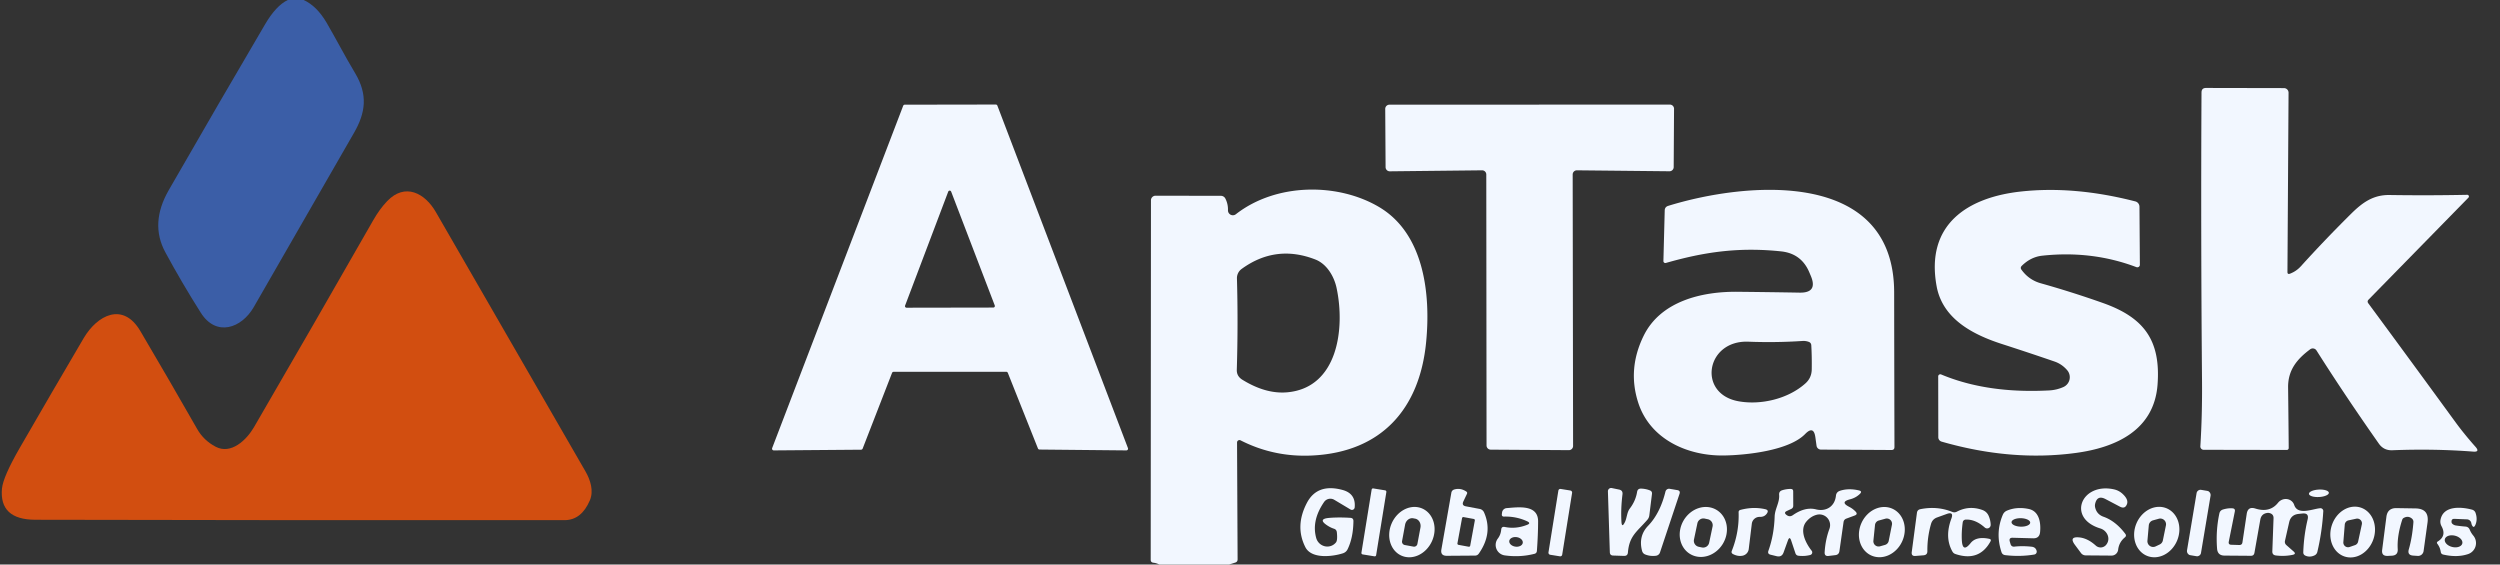 <?xml version="1.0" encoding="UTF-8" standalone="no"?>
<!DOCTYPE svg PUBLIC "-//W3C//DTD SVG 1.1//EN" "http://www.w3.org/Graphics/SVG/1.1/DTD/svg11.dtd">
<svg xmlns="http://www.w3.org/2000/svg" version="1.1" viewBox="0.00 0.00 496.00 112.00">
<rect x="0.00" y="0.00" width="496.00" height="112.00" fill="#333333" stroke="none"/>
<path fill="#3b5ea7" d="
  M 57.10 0.00
  L 60.25 0.00
  Q 62.84 1.18 64.79 4.49
  C 66.69 7.75 68.47 11.21 70.46 14.52
  C 73.01 18.80 72.55 22.36 70.21 26.40
  Q 59.52 44.96 50.35 60.92
  C 47.93 65.13 42.91 66.90 39.84 62.05
  Q 36.03 56.03 32.79 50.03
  Q 29.70 44.31 33.47 37.74
  Q 43.64 20.05 52.60 4.81
  Q 54.77 1.11 57.10 0.00
  Z"
/>
<path fill="#f2f7ff" d="
  M 469.88 60.19
  Q 478.11 71.34 487.16 83.75
  Q 488.90 86.13 491.15 88.66
  Q 492.07 89.71 490.68 89.60
  Q 482.87 89.00 474.63 89.33
  Q 472.94 89.39 471.98 88.04
  Q 465.15 78.32 459.59 69.53
  A 0.87 0.87 0.0 0 0 458.34 69.30
  C 455.75 71.23 453.91 73.40 453.96 76.90
  Q 454.04 83.51 454.08 88.89
  A 0.38 0.38 0.0 0 1 453.70 89.27
  L 437.21 89.24
  A 0.66 0.66 0.0 0 1 436.55 88.54
  Q 436.94 82.35 436.88 75.50
  Q 436.63 46.13 436.78 18.35
  Q 436.78 17.45 437.68 17.45
  L 453.14 17.48
  A 0.91 0.91 0.0 0 1 454.05 18.39
  L 453.83 53.96
  Q 453.83 54.49 454.33 54.30
  Q 455.58 53.83 456.49 52.83
  Q 461.27 47.55 466.48 42.39
  C 468.68 40.22 470.81 38.64 474.10 38.69
  Q 481.66 38.81 489.50 38.65
  A 0.33 0.33 0.0 0 1 489.74 39.21
  L 469.93 59.44
  Q 469.58 59.79 469.88 60.19
  Z"
/>
<path fill="#f2f7ff" d="
  M 176.98 73.99
  L 171.15 89.00
  A 0.34 0.34 0.0 0 1 170.84 89.22
  L 153.52 89.36
  A 0.34 0.34 0.0 0 1 153.20 88.89
  L 179.19 20.99
  A 0.34 0.34 0.0 0 1 179.50 20.77
  L 197.57 20.74
  A 0.34 0.34 0.0 0 1 197.88 20.96
  L 223.78 88.89
  A 0.34 0.34 0.0 0 1 223.46 89.36
  L 206.24 89.19
  A 0.34 0.34 0.0 0 1 205.93 88.98
  L 199.95 73.97
  A 0.34 0.34 0.0 0 0 199.63 73.76
  L 177.29 73.77
  A 0.34 0.34 0.0 0 0 176.98 73.99
  Z
  M 179.57 60.63
  A 0.31 0.31 0.0 0 0 179.86 61.05
  L 197.07 61.02
  A 0.31 0.31 0.0 0 0 197.36 60.60
  L 188.71 38.02
  A 0.31 0.31 0.0 0 0 188.13 38.02
  L 179.57 60.63
  Z"
/>
<path fill="#f2f7ff" d="
  M 311.26 89.31
  L 295.75 89.21
  A 0.83 0.83 0.0 0 1 294.93 88.38
  L 294.88 34.62
  A 0.83 0.83 0.0 0 0 294.04 33.79
  L 275.74 33.99
  A 0.83 0.83 0.0 0 1 274.90 33.17
  L 274.83 21.61
  A 0.83 0.83 0.0 0 1 275.66 20.77
  L 331.30 20.75
  A 0.83 0.83 0.0 0 1 332.13 21.58
  L 332.06 33.16
  A 0.83 0.83 0.0 0 1 331.23 33.98
  L 312.86 33.79
  A 0.83 0.83 0.0 0 0 312.02 34.62
  L 312.10 88.48
  A 0.83 0.83 0.0 0 1 311.26 89.31
  Z"
/>
<path fill="#f2f7ff" d="
  M 243.87 112.00
  L 230.00 112.00
  Q 229.44 111.71 228.81 111.64
  Q 228.30 111.57 228.30 111.06
  L 228.35 39.74
  A 0.91 0.91 0.0 0 1 229.26 38.83
  L 242.22 38.85
  A 1.00 1.00 0.0 0 1 243.11 39.39
  Q 243.66 40.46 243.63 41.71
  A 0.97 0.97 0.0 0 0 245.20 42.50
  C 253.22 36.25 265.48 36.23 273.67 41.11
  C 282.48 46.37 283.91 58.22 282.93 68.02
  C 281.63 80.99 274.21 89.67 260.40 90.37
  Q 252.78 90.76 246.12 87.36
  A 0.48 0.48 0.0 0 0 245.43 87.79
  L 245.54 110.96
  Q 245.55 111.47 245.06 111.62
  L 243.87 112.00
  Z
  M 255.32 77.84
  C 265.45 76.98 266.90 65.15 265.17 57.10
  C 264.68 54.84 263.25 52.38 260.98 51.49
  Q 253.13 48.43 246.35 53.35
  A 2.26 2.25 71.4 0 0 245.41 55.26
  Q 245.66 64.22 245.38 73.39
  Q 245.35 74.63 246.47 75.33
  Q 251.09 78.19 255.32 77.84
  Z"
/>
<path fill="#f2f7ff" d="
  M 360.17 86.76
  Q 359.84 84.37 358.15 86.10
  C 354.93 89.42 346.39 90.31 341.96 90.37
  C 334.72 90.46 327.35 87.11 325.02 79.88
  Q 322.87 73.21 326.09 66.64
  C 329.44 59.78 337.58 57.81 344.75 57.89
  Q 351.48 57.96 357.05 58.06
  Q 360.68 58.12 359.28 54.77
  L 358.98 54.06
  Q 357.41 50.29 353.34 49.87
  C 344.84 48.98 338.00 50.03 330.51 52.17
  A 0.39 0.38 83.0 0 1 330.02 51.78
  L 330.28 41.76
  Q 330.30 41.05 330.98 40.84
  C 346.66 36.00 375.77 33.47 375.80 58.00
  Q 375.82 72.82 375.86 88.68
  Q 375.86 89.29 375.26 89.28
  L 361.28 89.20
  A 0.89 0.89 0.0 0 1 360.40 88.42
  L 360.17 86.76
  Z
  M 358.87 67.83
  Q 358.25 67.60 357.59 67.65
  Q 352.28 68.00 346.87 67.79
  C 338.46 67.47 336.70 78.12 344.91 79.61
  C 349.23 80.40 354.68 79.21 358.19 76.07
  Q 359.42 74.97 359.45 73.31
  Q 359.49 70.73 359.36 68.51
  Q 359.33 68.01 358.87 67.83
  Z"
/>
<path fill="#f2f7ff" d="
  M 401.05 53.50
  Q 402.51 55.53 404.88 56.20
  Q 411.10 57.95 417.18 60.10
  C 425.37 62.99 428.71 67.50 428.06 76.29
  C 427.39 85.38 419.76 88.79 411.87 89.86
  Q 399.06 91.60 385.22 87.62
  A 0.91 0.90 8.1 0 1 384.56 86.75
  L 384.54 74.68
  A 0.42 0.42 0.0 0 1 385.12 74.29
  Q 394.24 78.11 406.55 77.46
  Q 408.05 77.38 409.39 76.78
  A 2.13 2.13 0.0 0 0 410.14 73.46
  Q 409.10 72.24 407.63 71.73
  Q 402.54 69.98 397.24 68.27
  C 391.36 66.38 385.42 63.25 384.23 56.81
  C 381.97 44.52 390.39 39.15 400.94 38.00
  Q 411.54 36.84 423.65 39.96
  A 1.10 1.09 -83.1 0 1 424.47 41.01
  L 424.55 52.53
  A 0.51 0.50 10.4 0 1 423.86 53.00
  Q 415.05 49.66 405.17 50.73
  Q 402.90 50.98 401.11 52.75
  Q 400.77 53.10 401.05 53.50
  Z"
/>
<path fill="#d24e10" d="
  M 42.76 88.62
  C 45.85 90.27 48.94 87.25 50.38 84.77
  Q 62.04 64.71 74.07 43.66
  Q 75.33 41.46 76.80 39.92
  C 80.37 36.18 84.32 38.33 86.47 42.07
  Q 101.00 67.28 116.16 93.53
  C 117.13 95.21 117.84 97.40 117.02 99.29
  Q 115.35 103.19 112.00 103.20
  Q 58.02 103.24 7.00 103.12
  Q -0.17 103.10 0.39 96.94
  Q 0.61 94.61 3.92 88.86
  Q 10.19 77.99 16.60 67.09
  C 19.32 62.48 24.42 59.85 27.85 65.69
  Q 33.61 75.46 39.11 85.10
  Q 40.39 87.36 42.76 88.62
  Z"
/>
<path fill="#f2f7ff" d="
  M 322.38 103.59
  C 322.79 102.75 322.77 101.67 323.35 100.90
  Q 324.51 99.38 324.80 97.60
  Q 324.91 96.91 325.61 96.94
  Q 326.51 96.97 327.33 97.29
  Q 327.82 97.48 327.75 98.01
  L 327.23 102.22
  Q 327.17 102.74 326.83 103.13
  C 324.83 105.45 323.25 106.27 322.98 109.61
  Q 322.92 110.31 322.22 110.29
  L 320.06 110.22
  Q 319.41 110.21 319.39 109.56
  L 319.01 97.48
  A 0.65 0.64 -84.7 0 1 319.78 96.83
  L 321.23 97.13
  Q 322.00 97.29 321.90 98.08
  Q 321.55 100.90 321.69 103.45
  Q 321.76 104.86 322.38 103.59
  Z"
/>
<path fill="#f2f7ff" d="
  M 264.66 104.90
  Q 264.02 104.69 263.44 104.32
  Q 261.25 102.93 263.83 102.74
  Q 265.71 102.60 267.92 102.74
  Q 268.53 102.78 268.52 103.39
  Q 268.48 106.66 267.38 108.94
  Q 267.08 109.57 266.42 109.78
  C 264.38 110.43 260.20 110.96 258.98 108.55
  Q 256.87 104.38 259.30 99.75
  Q 261.36 95.85 266.37 97.21
  Q 269.02 97.93 268.77 100.67
  A 0.55 0.54 -72.0 0 1 267.95 101.09
  L 264.72 99.16
  A 1.52 1.51 32.4 0 0 262.69 99.61
  Q 260.17 103.29 261.14 106.75
  A 2.28 2.23 56.8 0 0 265.06 107.61
  Q 265.40 107.18 265.23 105.60
  Q 265.17 105.06 264.66 104.90
  Z"
/>
<rect fill="#f2f7ff" x="-1.48" y="-6.63" transform="translate(272.58,103.64) rotate(9.2)" width="2.96" height="13.26" rx="0.27"/>
<path fill="#f2f7ff" d="
  M 290.85 100.46
  L 293.56 100.97
  A 1.20 1.18 82.6 0 1 294.43 101.65
  Q 296.25 105.76 293.40 109.83
  Q 293.12 110.23 292.64 110.23
  L 287.03 110.27
  Q 285.75 110.27 285.97 109.01
  L 287.95 97.75
  A 0.79 0.79 0.0 0 1 288.51 97.12
  Q 289.76 96.75 290.91 97.52
  Q 291.18 97.70 291.04 97.99
  L 290.34 99.47
  Q 289.94 100.30 290.85 100.46
  Z
  M 292.607 103.265
  A 0.26 0.26 0.0 0 0 292.399 102.962
  L 290.372 102.59
  A 0.26 0.26 0.0 0 0 290.07 102.799
  L 289.153 107.795
  A 0.26 0.26 0.0 0 0 289.361 108.098
  L 291.388 108.47
  A 0.26 0.26 0.0 0 0 291.69 108.261
  L 292.607 103.265
  Z"
/>
<rect fill="#f2f7ff" x="-1.38" y="-6.61" transform="translate(309.56,103.69) rotate(9.1)" width="2.76" height="13.22" rx="0.38"/>
<path fill="#f2f7ff" d="
  M 327.00 104.30
  Q 329.38 101.82 330.43 97.52
  A 0.74 0.73 -77.9 0 1 331.26 96.98
  L 332.79 97.24
  Q 333.42 97.35 333.22 97.97
  L 329.34 109.61
  A 0.97 0.96 5.3 0 1 328.55 110.26
  Q 327.45 110.41 326.44 110.02
  Q 325.92 109.82 325.78 109.27
  Q 325.02 106.35 327.00 104.30
  Z"
/>
<path fill="#f2f7ff" d="
  M 354.72 107.23
  L 353.86 109.61
  Q 353.51 110.59 352.49 110.35
  L 351.27 110.05
  Q 350.64 109.90 350.85 109.28
  Q 351.98 106.11 352.09 102.47
  C 352.14 100.94 353.11 99.66 352.98 98.18
  Q 352.92 97.47 353.60 97.26
  Q 354.47 96.99 355.32 97.01
  Q 355.77 97.03 355.77 97.49
  L 355.78 100.34
  Q 355.78 100.79 355.36 100.98
  L 354.51 101.38
  Q 353.84 101.69 354.42 102.15
  Q 355.06 102.66 355.71 102.20
  Q 358.14 100.51 360.30 101.06
  C 362.26 101.55 364.02 100.53 364.25 98.35
  Q 364.33 97.62 365.03 97.38
  Q 366.73 96.81 368.82 97.30
  Q 369.53 97.47 369.01 97.98
  Q 368.21 98.77 367.03 99.07
  Q 364.99 99.60 366.87 100.55
  Q 367.58 100.91 368.15 101.50
  Q 368.65 102.03 367.97 102.28
  L 366.32 102.89
  Q 365.84 103.07 365.76 103.58
  L 364.94 109.36
  Q 364.83 110.06 364.13 110.14
  L 362.78 110.30
  Q 361.96 110.39 362.01 109.56
  Q 362.16 107.07 362.96 104.92
  A 2.12 2.12 0.0 0 0 360.48 102.12
  Q 359.29 102.41 358.40 103.46
  C 356.93 105.19 358.26 107.78 359.43 109.26
  A 0.53 0.53 0.0 0 1 359.15 110.11
  Q 358.02 110.40 356.83 110.26
  Q 356.36 110.21 356.21 109.76
  L 355.37 107.24
  Q 355.06 106.31 354.72 107.23
  Z"
/>
<path fill="#f2f7ff" d="
  M 417.88 108.07
  C 418.82 106.89 418.08 105.26 416.69 104.84
  C 410.04 102.82 412.89 95.73 419.33 97.07
  Q 420.38 97.28 421.15 98.01
  Q 422.31 99.10 422.00 99.99
  Q 421.62 101.05 420.61 100.53
  L 417.74 99.02
  Q 416.08 98.15 415.67 99.98
  Q 415.60 100.30 415.67 100.64
  Q 415.98 102.04 417.33 102.52
  Q 419.72 103.36 421.65 105.90
  Q 421.96 106.30 421.57 106.62
  Q 420.41 107.58 420.24 109.07
  A 1.32 1.31 -86.3 0 1 418.93 110.23
  L 413.79 110.19
  A 1.18 1.16 -17.1 0 1 412.86 109.71
  L 411.67 108.11
  Q 410.42 106.42 412.52 106.62
  Q 414.19 106.78 415.81 108.25
  A 1.42 1.42 0.0 0 0 417.88 108.07
  Z"
/>
<ellipse fill="#f2f7ff" cx="0.00" cy="0.00" transform="translate(460.07,97.87) rotate(-3.1)" rx="1.98" ry="0.74"/>
<rect fill="#f2f7ff" x="-1.41" y="-6.57" transform="translate(436.24,103.77) rotate(9.5)" width="2.82" height="13.14" rx="0.77"/>
<path fill="#f2f7ff" d="
  M 456.78 101.88
  L 456.04 101.96
  Q 454.51 102.12 454.17 103.62
  L 453.34 107.29
  Q 453.23 107.81 453.63 108.16
  L 455.04 109.40
  Q 455.64 109.92 454.86 110.08
  Q 453.23 110.42 451.51 110.20
  Q 450.80 110.10 450.83 109.38
  L 451.07 102.83
  Q 451.10 102.04 450.34 101.81
  Q 450.11 101.74 449.88 101.76
  Q 448.65 101.90 448.44 103.12
  L 447.28 109.68
  Q 447.17 110.28 446.57 110.27
  L 441.34 110.23
  Q 439.98 110.22 439.87 108.87
  Q 439.59 105.30 440.32 101.88
  Q 440.45 101.26 441.06 101.08
  Q 442.01 100.79 442.90 100.85
  Q 443.51 100.89 443.39 101.48
  L 442.19 107.46
  Q 442.07 108.06 442.68 108.08
  L 444.27 108.13
  Q 444.82 108.14 444.90 107.60
  L 445.75 101.95
  Q 445.98 100.43 447.45 100.89
  Q 450.33 101.80 451.97 99.74
  A 1.89 1.79 -35.7 0 1 455.17 100.18
  C 455.88 102.33 458.89 100.93 460.35 100.83
  A 0.56 0.56 0.0 0 1 460.94 101.42
  Q 460.70 105.54 459.76 109.50
  A 1.02 1.01 83.8 0 1 459.22 110.18
  Q 458.27 110.64 457.39 110.24
  Q 456.96 110.04 456.97 109.57
  Q 457.08 106.23 457.83 103.08
  Q 458.16 101.73 456.78 101.88
  Z"
/>
<path fill="#f2f7ff" d="
  M 278.025 110.231
  A 5.11 4.37 114.2 0 1 276.134 103.779
  A 5.11 4.37 114.2 0 1 282.215 100.909
  A 5.11 4.37 114.2 0 1 284.106 107.361
  A 5.11 4.37 114.2 0 1 278.025 110.231
  Z
  M 278.70 108.13
  L 280.43 108.45
  A 0.67 0.67 0.0 0 0 281.21 107.92
  L 281.82 104.66
  A 1.54 1.36 -79.5 0 0 280.76 102.90
  L 280.39 102.83
  A 1.54 1.36 -79.5 0 0 278.77 104.10
  L 278.17 107.35
  A 0.67 0.67 0.0 0 0 278.70 108.13
  Z"
/>
<path fill="#f2f7ff" d="
  M 303.02 103.44
  Q 300.86 102.43 298.42 102.49
  Q 297.90 102.51 297.97 101.98
  L 298.01 101.67
  A 1.00 1.00 0.0 0 1 298.93 100.81
  C 301.15 100.64 305.18 100.02 305.16 103.46
  Q 305.15 106.21 304.92 109.30
  Q 304.88 109.77 304.43 109.88
  Q 301.56 110.61 298.55 110.19
  A 2.09 2.09 0.0 0 1 297.17 106.85
  Q 297.75 106.09 297.84 105.07
  Q 297.90 104.42 298.55 104.55
  Q 300.76 105.01 303.00 104.12
  Q 303.78 103.81 303.02 103.44
  Z
  M 302.116 107.7
  A 1.35 0.95 8.1 0 0 300.914 106.57
  A 1.35 0.95 8.1 0 0 299.443 107.32
  A 1.35 0.95 8.1 0 0 300.646 108.451
  A 1.35 0.95 8.1 0 0 302.116 107.7
  Z"
/>
<path fill="#f2f7ff" d="
  M 335.329 109.921
  A 5.10 4.53 120.8 0 1 334.049 103.22
  A 5.10 4.53 120.8 0 1 340.551 101.159
  A 5.10 4.53 120.8 0 1 341.831 107.86
  A 5.10 4.53 120.8 0 1 335.329 109.921
  Z
  M 339.775 104.463
  A 1.22 1.22 0.0 0 0 338.833 103.017
  L 338.207 102.885
  A 1.22 1.22 0.0 0 0 336.761 103.828
  L 336.085 107.037
  A 1.22 1.22 0.0 0 0 337.027 108.483
  L 337.653 108.615
  A 1.22 1.22 0.0 0 0 339.099 107.672
  L 339.775 104.463
  Z"
/>
<path fill="#f2f7ff" d="
  M 347.56 103.90
  L 346.95 108.93
  A 1.55 1.54 -1.6 0 1 345.68 110.26
  Q 344.77 110.42 343.83 109.93
  Q 343.42 109.71 343.59 109.29
  Q 345.07 105.58 344.94 101.66
  Q 344.92 101.27 345.31 101.16
  Q 347.84 100.49 350.20 101.02
  Q 351.03 101.20 350.54 101.89
  Q 350.06 102.58 349.15 102.55
  A 1.55 1.55 0.0 0 0 347.56 103.90
  Z"
/>
<path fill="#f2f7ff" d="
  M 371.241 110.198
  A 5.09 4.43 114.6 0 1 369.332 103.726
  A 5.09 4.43 114.6 0 1 375.479 100.942
  A 5.09 4.43 114.6 0 1 377.388 107.414
  A 5.09 4.43 114.6 0 1 371.241 110.198
  Z
  M 371.68 107.29
  A 1.04 1.04 0.0 0 0 372.99 108.39
  L 373.98 108.11
  A 1.04 1.04 0.0 0 0 374.72 107.32
  L 375.36 104.12
  A 1.04 1.04 0.0 0 0 374.06 102.91
  L 372.75 103.27
  A 1.04 1.04 0.0 0 0 372.00 104.17
  L 371.68 107.29
  Z"
/>
<path fill="#f2f7ff" d="
  M 386.23 101.97
  L 384.32 102.66
  Q 383.39 103.00 383.12 103.94
  Q 382.36 106.58 382.39 109.33
  Q 382.41 110.10 381.64 110.17
  L 380.03 110.30
  Q 379.18 110.37 379.29 109.53
  L 380.32 101.75
  Q 380.40 101.14 381.00 101.02
  Q 384.35 100.35 387.32 101.56
  Q 387.78 101.75 388.23 101.52
  Q 390.64 100.25 393.25 101.16
  Q 394.23 101.50 394.60 102.47
  Q 394.94 103.32 394.95 104.13
  A 0.70 0.70 0.0 0 1 393.79 104.67
  Q 391.90 102.99 389.98 103.09
  A 0.61 0.61 0.0 0 0 389.41 103.61
  Q 389.14 105.52 389.23 107.19
  Q 389.37 109.76 390.97 107.75
  Q 392.08 106.36 394.65 106.90
  Q 395.15 107.00 394.90 107.44
  Q 392.64 111.51 387.93 109.91
  Q 387.57 109.78 387.38 109.46
  Q 385.76 106.63 387.15 102.90
  Q 387.69 101.45 386.23 101.97
  Z"
/>
<path fill="#f2f7ff" d="
  M 399.32 106.69
  Q 398.53 106.67 398.74 107.43
  L 398.88 107.91
  Q 399.05 108.52 399.68 108.45
  Q 401.28 108.27 403.09 108.47
  Q 403.88 108.56 404.07 109.30
  A 0.58 0.58 0.0 0 1 403.60 110.02
  Q 400.80 110.49 397.84 110.14
  Q 397.27 110.07 397.09 109.53
  Q 395.84 105.71 397.35 102.15
  Q 397.60 101.55 398.20 101.30
  Q 400.15 100.49 402.50 100.98
  C 404.64 101.43 404.93 103.83 404.75 105.60
  Q 404.62 106.83 403.38 106.80
  L 399.32 106.69
  Z
  M 402.789 103.695
  A 1.85 0.84 1.4 0 0 400.961 102.81
  A 1.85 0.84 1.4 0 0 399.091 103.605
  A 1.85 0.84 1.4 0 0 400.92 104.49
  A 1.85 0.84 1.4 0 0 402.789 103.695
  Z"
/>
<path fill="#f2f7ff" d="
  M 425.965 110.279
  A 5.10 4.38 112.3 0 1 423.848 103.898
  A 5.10 4.38 112.3 0 1 429.835 100.841
  A 5.10 4.38 112.3 0 1 431.952 107.222
  A 5.10 4.38 112.3 0 1 425.965 110.279
  Z
  M 426.05 107.28
  A 1.14 1.14 0.0 0 0 427.67 108.41
  L 428.47 108.03
  A 1.14 1.14 0.0 0 0 429.11 107.23
  L 429.72 104.24
  A 1.14 1.14 0.0 0 0 428.30 102.92
  L 427.15 103.24
  A 1.14 1.14 0.0 0 0 426.32 104.23
  L 426.05 107.28
  Z"
/>
<path fill="#f2f7ff" d="
  M 465.14 110.403
  A 5.11 4.35 108.6 0 1 462.647 104.172
  A 5.11 4.35 108.6 0 1 468.4 100.717
  A 5.11 4.35 108.6 0 1 470.893 106.948
  A 5.11 4.35 108.6 0 1 465.14 110.403
  Z
  M 464.92 107.55
  A 0.94 0.94 0.0 0 0 466.17 108.52
  L 467.24 108.15
  A 0.94 0.94 0.0 0 0 467.85 107.46
  L 468.59 104.03
  A 0.94 0.94 0.0 0 0 467.48 102.91
  L 465.94 103.24
  A 0.94 0.94 0.0 0 0 465.20 104.09
  L 464.92 107.55
  Z"
/>
<path fill="#f2f7ff" d="
  M 478.47 102.84
  Q 477.75 102.29 476.91 102.75
  Q 476.68 102.87 476.60 103.12
  Q 475.55 106.34 475.71 108.94
  Q 475.79 110.19 474.54 110.25
  L 473.73 110.29
  Q 472.46 110.35 472.62 109.10
  L 473.46 102.55
  Q 473.68 100.79 475.45 100.81
  L 479.20 100.87
  Q 482.01 100.90 481.62 103.69
  L 480.84 109.33
  A 1.11 1.10 -84.0 0 1 479.66 110.29
  L 478.78 110.23
  Q 477.57 110.15 477.91 108.98
  Q 478.59 106.63 478.82 103.63
  Q 478.86 103.14 478.47 102.84
  Z"
/>
<path fill="#f2f7ff" d="
  M 486.38 103.53
  Q 486.38 103.77 486.56 103.93
  Q 486.86 104.20 487.26 104.26
  Q 488.22 104.40 489.13 104.47
  Q 489.75 104.51 489.99 105.08
  Q 490.26 105.74 490.71 106.27
  A 2.31 2.31 0.0 0 1 489.67 109.93
  Q 487.51 110.66 484.75 110.03
  Q 484.30 109.93 484.24 109.47
  Q 484.12 108.63 483.58 107.90
  Q 483.36 107.61 483.67 107.42
  Q 485.44 106.32 484.40 104.40
  A 1.90 1.84 36.1 0 1 484.19 103.18
  C 484.70 100.22 488.41 100.56 490.47 101.12
  A 1.00 1.00 0.0 0 1 491.15 101.76
  Q 491.59 103.03 491.12 104.13
  Q 490.77 104.93 490.41 104.13
  Q 490.34 103.98 490.32 103.81
  A 0.92 0.91 86.5 0 0 489.46 103.04
  L 486.97 102.94
  Q 486.36 102.91 486.38 103.53
  Z
  M 488.519 107.825
  A 1.78 1.15 13.8 0 0 487.064 106.283
  A 1.78 1.15 13.8 0 0 485.061 106.975
  A 1.78 1.15 13.8 0 0 486.516 108.517
  A 1.78 1.15 13.8 0 0 488.519 107.825
  Z"
/>
</svg>
